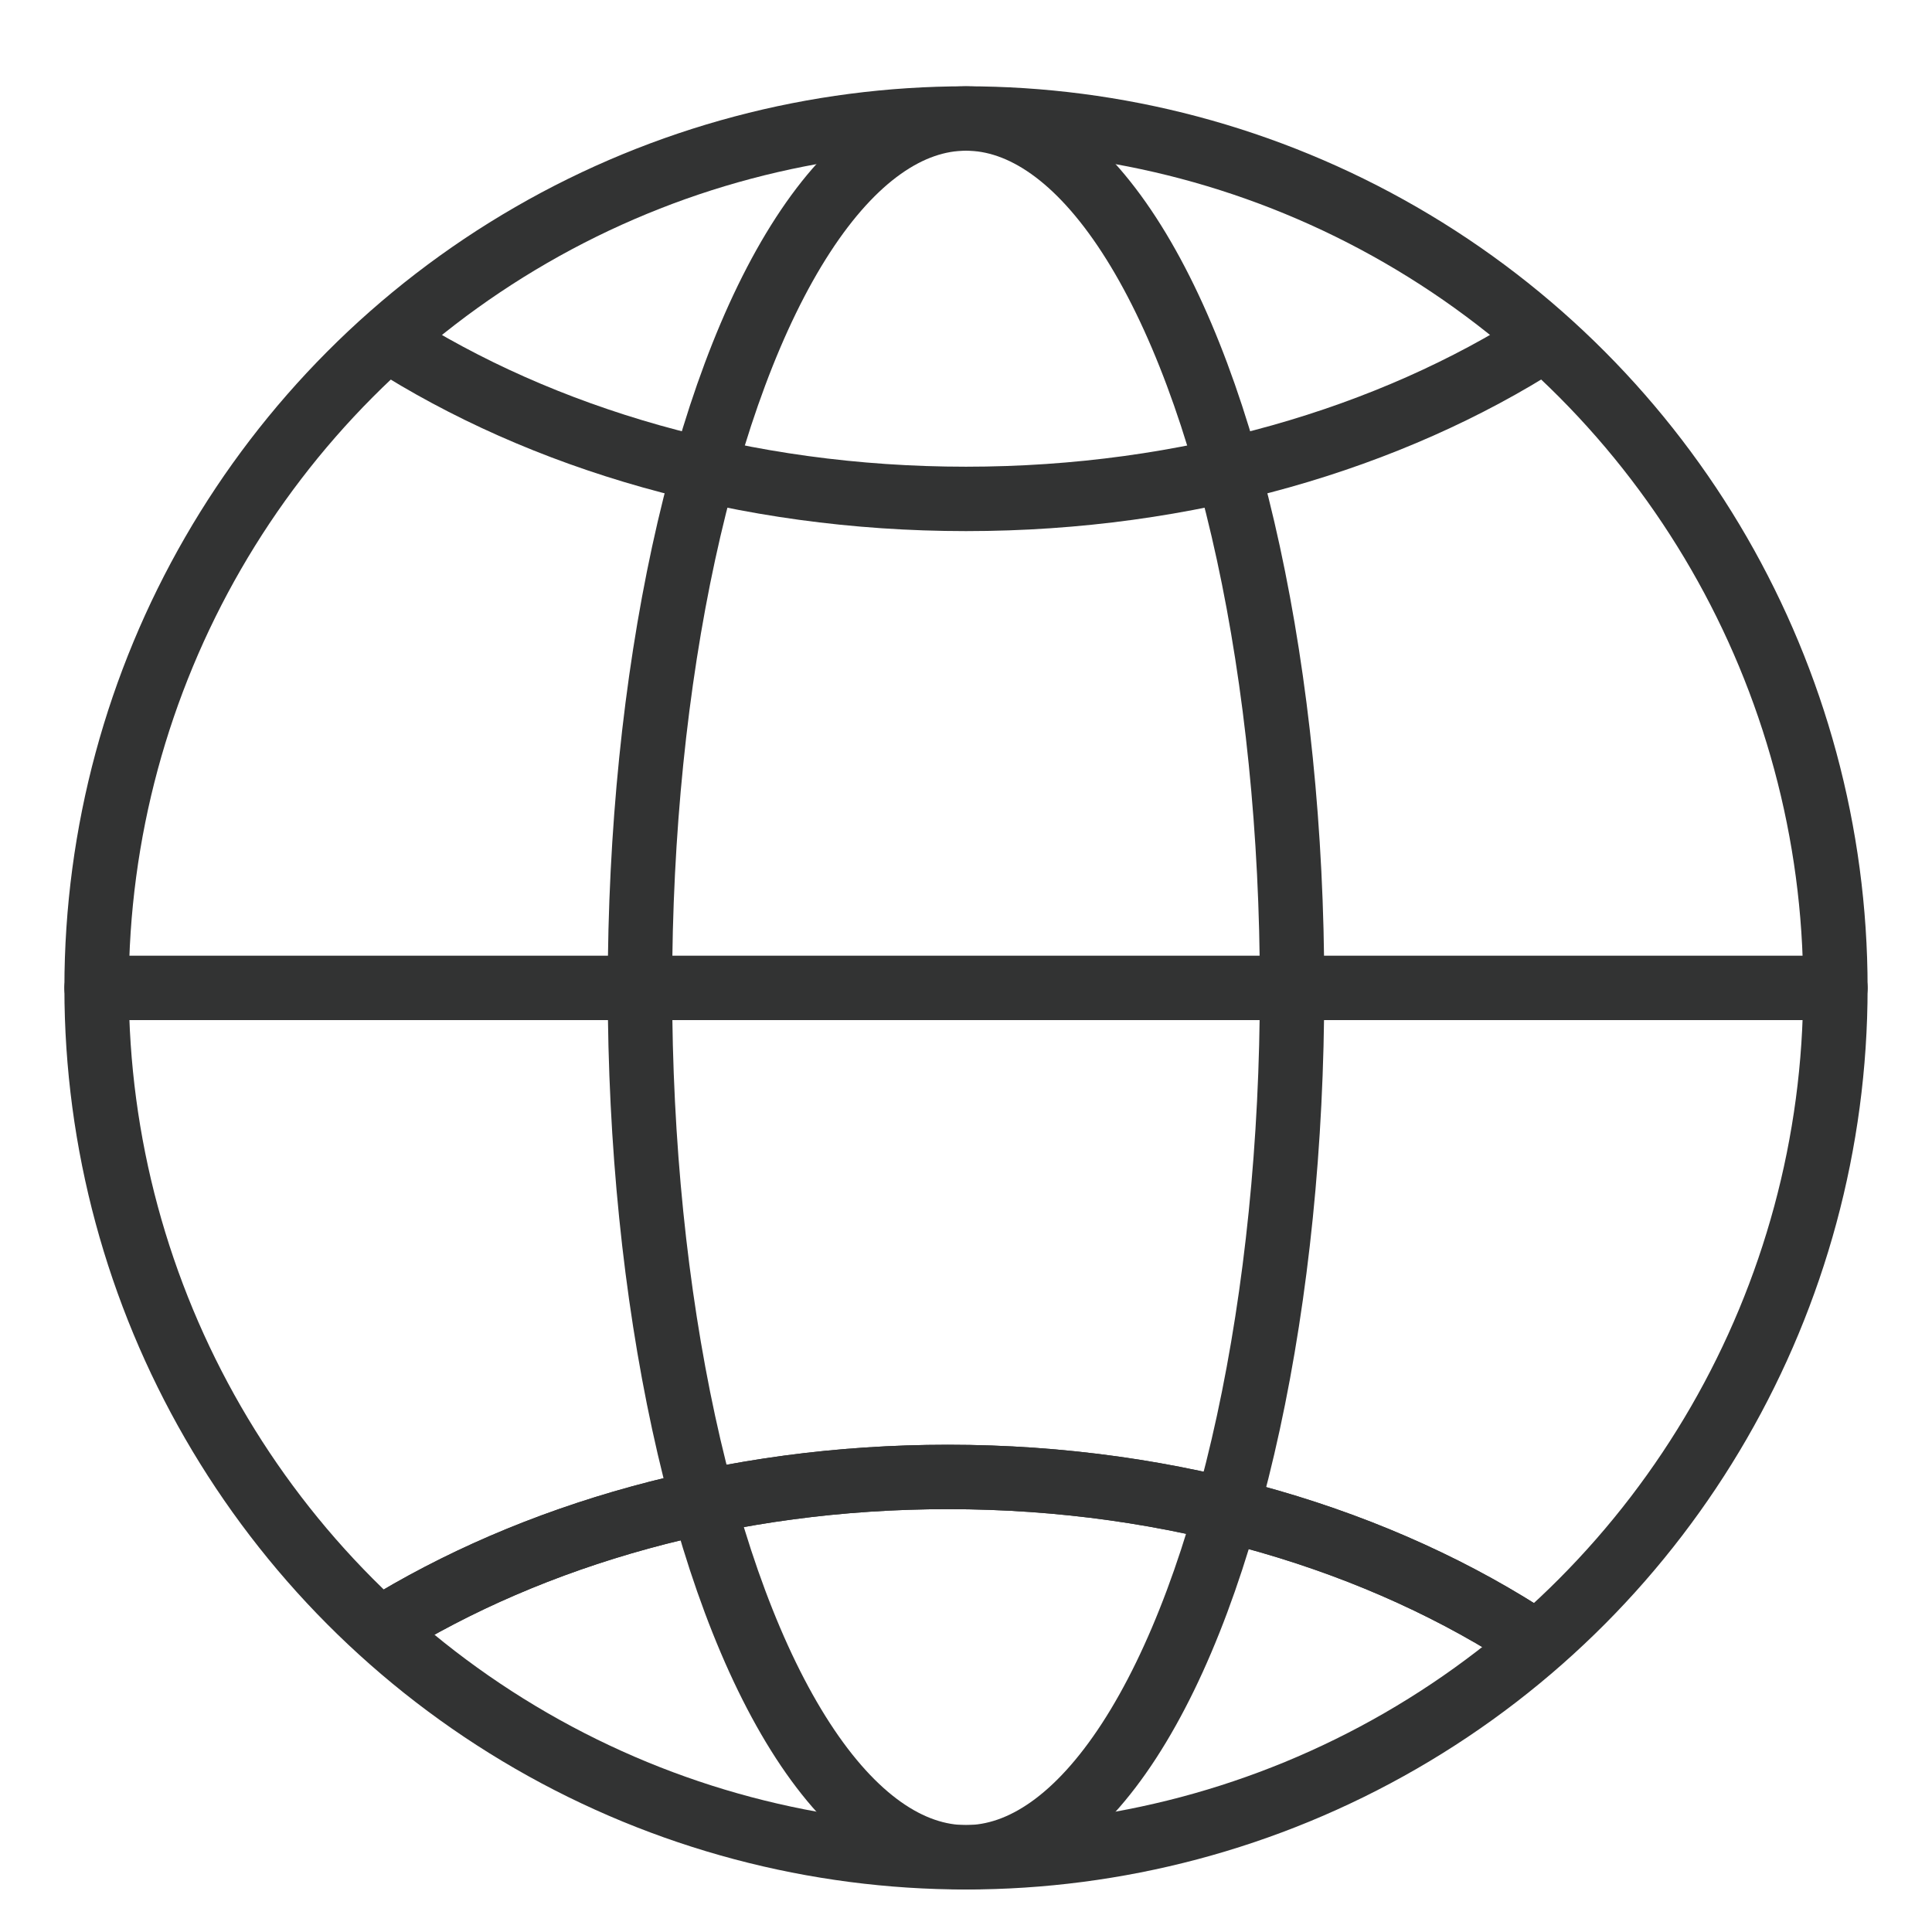<?xml version="1.0" encoding="utf-8"?>
<!-- Generator: Adobe Illustrator 16.0.0, SVG Export Plug-In . SVG Version: 6.00 Build 0)  -->
<!DOCTYPE svg PUBLIC "-//W3C//DTD SVG 1.1//EN" "http://www.w3.org/Graphics/SVG/1.1/DTD/svg11.dtd">
<svg version="1.1" id="레이어_1" xmlns="http://www.w3.org/2000/svg" xmlns:xlink="http://www.w3.org/1999/xlink" x="0px"
	 y="0px" width="30px" height="30px" viewBox="0 0 30 30" enable-background="new 0 0 30 30" xml:space="preserve">
<g>
	<g>
		<path fill="none" stroke="#323333" stroke-linecap="round" stroke-linejoin="round" stroke-miterlimit="10" d="M5.906,25.297
			c2.366-1.469,5.441-2.363,8.813-2.363c3.53,0,6.734,0.983,9.14,2.578"/>
		<path fill="none" stroke="#323333" stroke-linecap="round" stroke-linejoin="round" stroke-miterlimit="10" d="M23.976,5.277
			C21.59,6.808,18.451,7.747,15,7.747c-3.451,0-6.589-0.938-8.977-2.469"/>
		<path fill="none" stroke="#323333" stroke-linecap="round" stroke-linejoin="round" stroke-miterlimit="10" d="M23.858,25.512
			c-2.405-1.595-5.609-2.578-9.14-2.578c-3.372,0-6.447,0.895-8.813,2.363"/>
	</g>
	
		<line fill="none" stroke="#323333" stroke-linecap="round" stroke-linejoin="round" stroke-miterlimit="10" x1="1.5" y1="15.34" x2="28.5" y2="15.34"/>
	
		<circle fill="none" stroke="#323333" stroke-linecap="round" stroke-linejoin="round" stroke-miterlimit="10" cx="15" cy="15.34" r="13.5"/>
	
		<ellipse fill="none" stroke="#323333" stroke-linecap="round" stroke-linejoin="round" stroke-miterlimit="10" cx="15" cy="15.34" rx="5.063" ry="13.5"/>
</g>
</svg>
